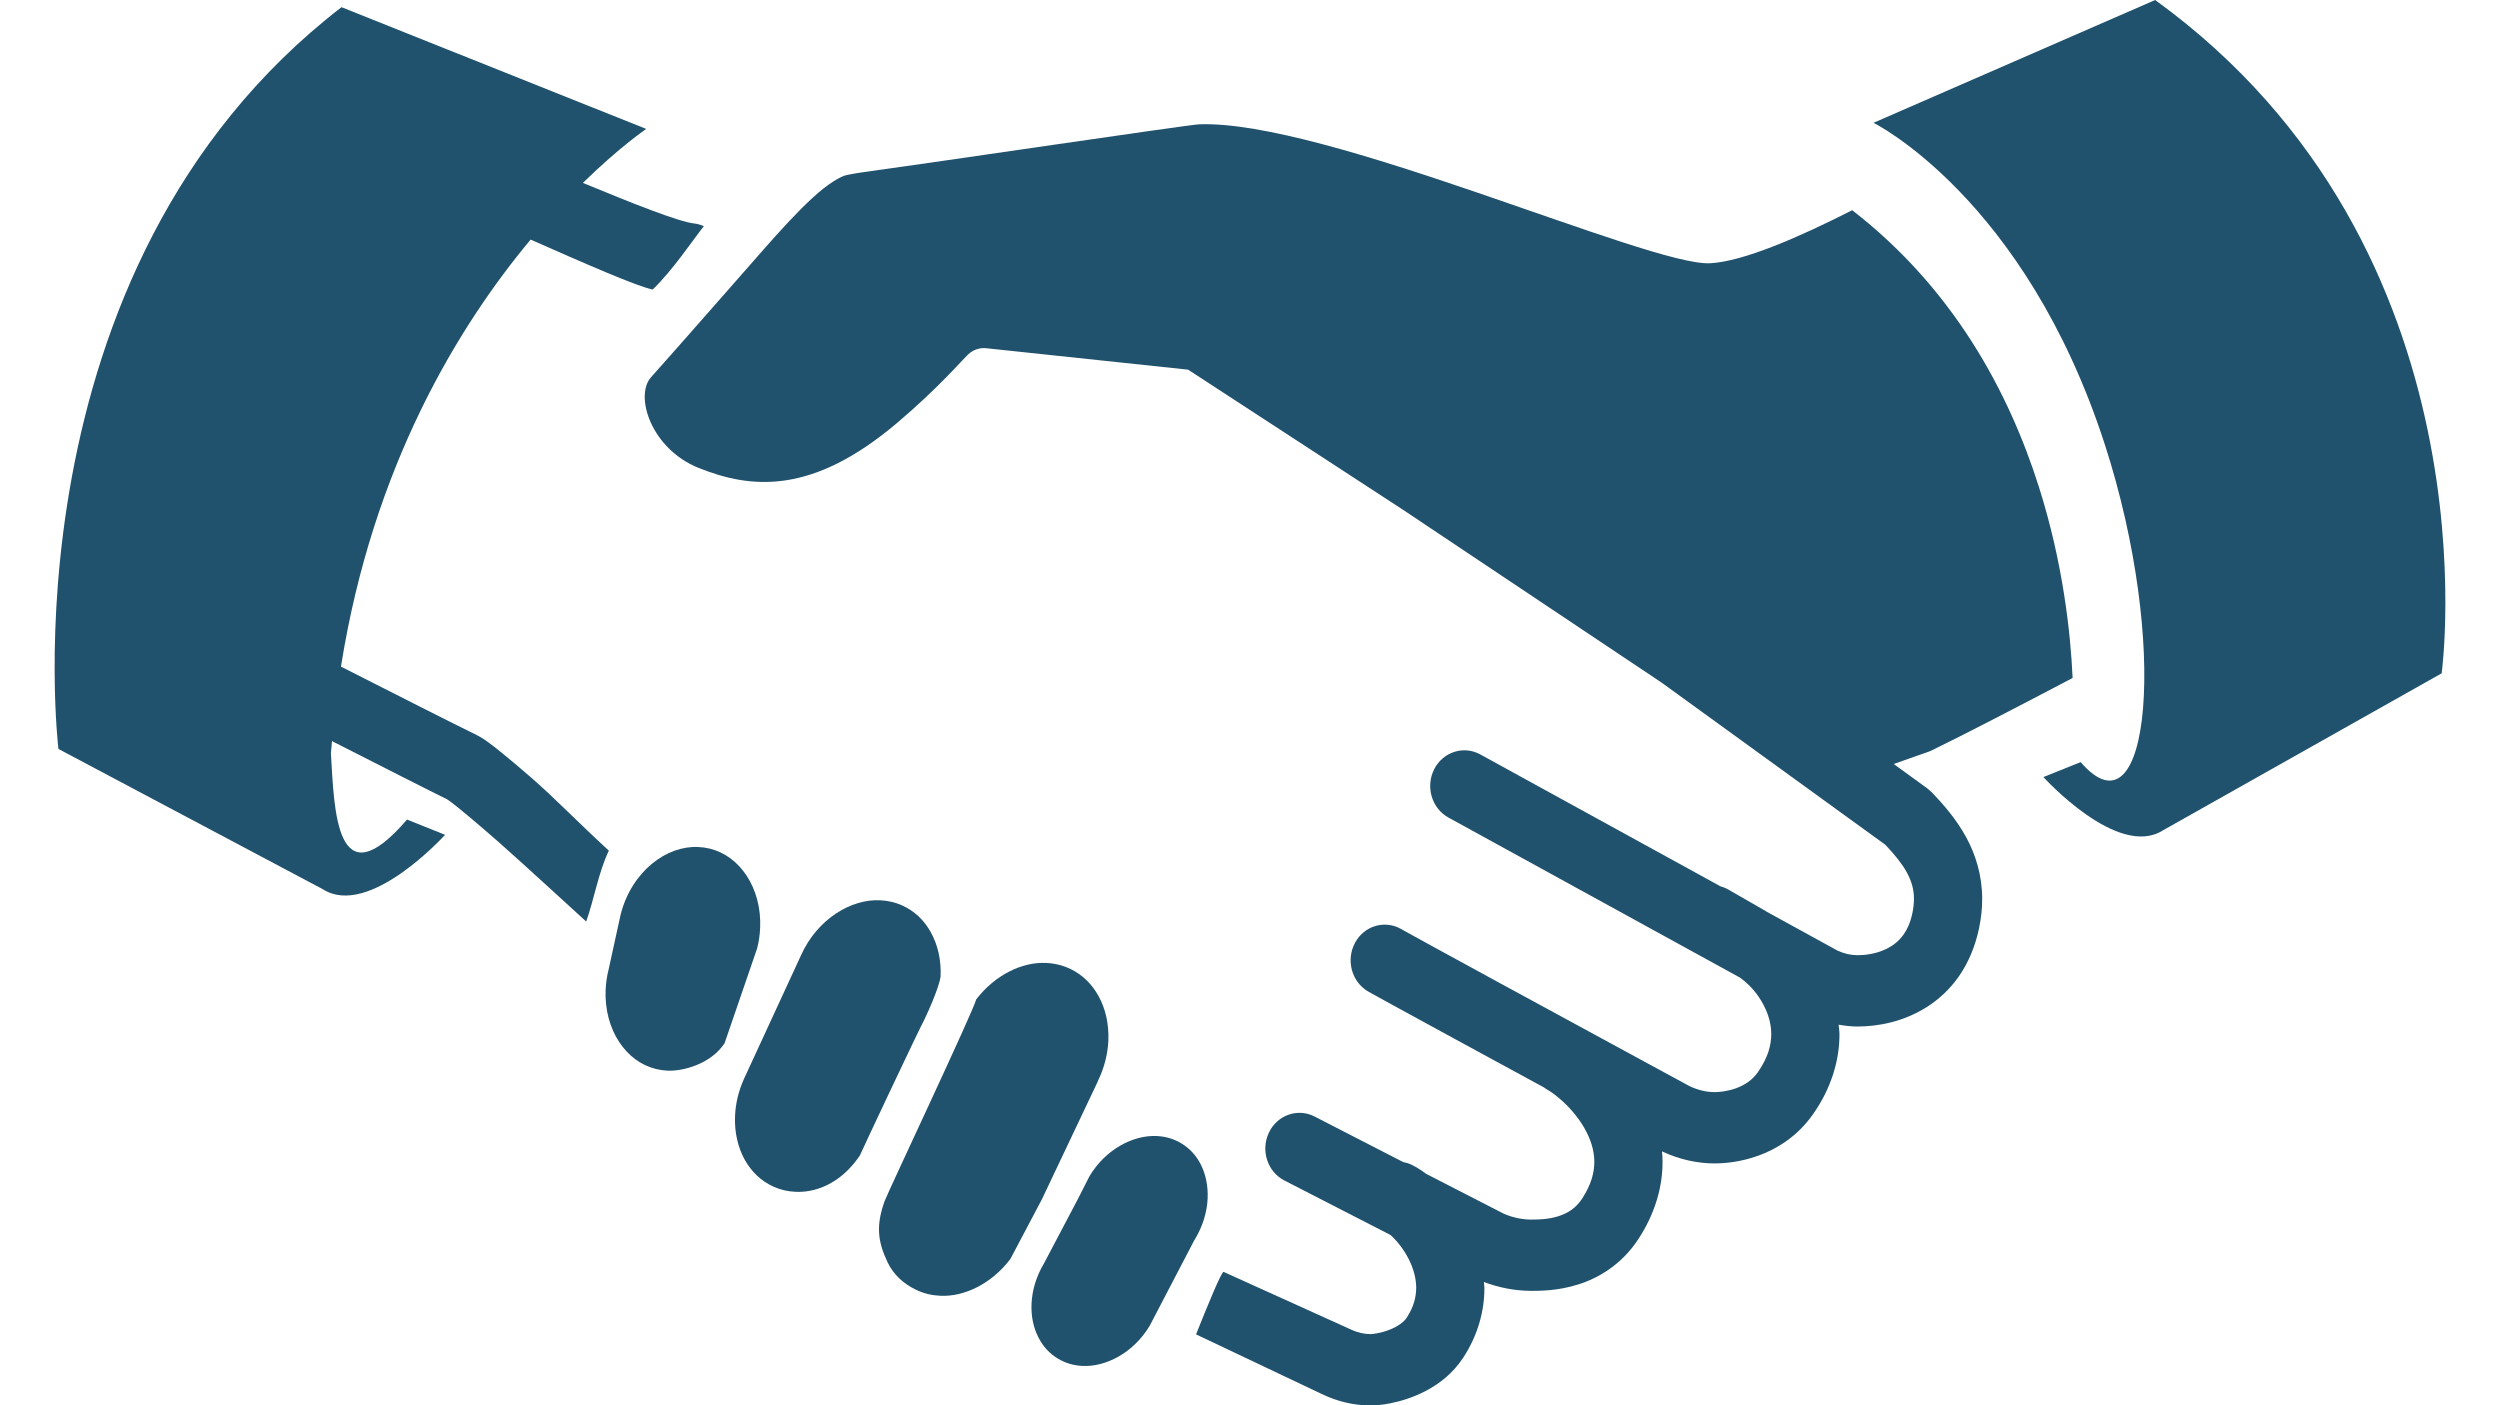 <?xml version="1.0" encoding="UTF-8" standalone="no"?><svg xmlns="http://www.w3.org/2000/svg" xmlns:xlink="http://www.w3.org/1999/xlink" fill="#21526d" height="301" preserveAspectRatio="xMidYMid meet" version="1" viewBox="-11.7 0.0 535.4 301.0" width="535.4" zoomAndPan="magnify"><defs><clipPath id="a"><path d="M 126 26 L 433 26 L 433 300.988 L 126 300.988 Z M 126 26"/></clipPath></defs><g><g id="change1_2"><path d="M 245.551 249.559 C 244.555 247.531 243.117 245.945 241.223 244.82 C 239.629 243.871 237.891 243.383 236.047 243.293 C 231.102 243.043 225.152 246.023 221.641 251.863 L 219.094 256.871 C 219.094 256.871 212.988 268.422 211.852 270.621 C 210.184 273.414 209.348 276.379 209.215 279.172 C 209.094 281.793 209.598 284.242 210.605 286.258 C 211.598 288.285 213.023 289.875 214.93 291.004 L 214.941 291.004 C 216.523 291.949 218.25 292.438 220.105 292.527 C 225.031 292.781 230.996 289.797 234.508 283.945 L 244.039 265.668 L 244.258 265.309 C 245.945 262.48 246.801 259.477 246.93 256.645 C 247.035 254.023 246.531 251.578 245.551 249.559" fill="inherit"/></g><g id="change1_3"><path d="M 223.43 231.547 L 223.43 231.496 C 224.824 228.629 225.535 225.684 225.668 222.859 C 225.812 219.367 225.07 216.09 223.633 213.445 C 222.203 210.789 220.168 208.777 217.52 207.5 C 215.879 206.723 214.164 206.309 212.379 206.227 C 207.254 205.953 201.395 208.77 197.363 214.035 C 196.871 216.277 178.309 255.629 177.758 257.203 C 175.898 262.406 176.234 265.785 178.359 270.281 C 179.645 273.004 181.832 274.953 184.492 276.227 C 186.129 277.008 187.848 277.422 189.621 277.5 C 194.773 277.777 200.656 274.941 204.684 269.621 L 211.426 256.855 L 223.43 231.547" fill="inherit"/></g><g id="change1_4"><path d="M 151.094 198.723 C 151.289 194.461 150.16 190.512 148.203 187.543 C 146.227 184.555 143.559 182.562 140.328 181.746 L 140.324 181.746 C 139.496 181.551 138.684 181.426 137.855 181.391 C 134.48 181.238 130.992 182.465 127.926 184.977 C 124.887 187.484 122.383 191.238 121.227 195.828 L 121.18 196.016 L 118.652 207.574 C 118.273 209.055 118.07 210.523 118.004 211.957 C 117.812 216.219 118.934 220.168 120.891 223.137 C 122.867 226.125 125.535 228.117 128.77 228.934 C 129.605 229.137 130.414 229.254 131.238 229.293 C 134.59 229.449 140.594 227.844 143.48 223.402 L 150.445 203.113 C 150.828 201.629 151.031 200.16 151.094 198.723" fill="inherit"/></g><g id="change1_5"><path d="M 189.738 209.094 C 189.895 205.594 189.117 202.309 187.668 199.695 C 186.211 197.051 184.137 195.086 181.484 193.898 C 179.984 193.227 178.426 192.875 176.82 192.805 C 170.656 192.469 163.367 196.758 159.848 204.574 L 159.836 204.605 L 147.641 231.031 C 146.449 233.668 145.828 236.363 145.719 238.949 C 145.555 242.457 146.336 245.727 147.781 248.355 C 149.258 250.984 151.32 252.953 153.973 254.145 L 153.98 254.148 C 155.477 254.816 157.031 255.168 158.629 255.234 C 162.477 255.453 168.109 253.859 172.434 247.488 C 172.758 246.664 185.539 219.555 186.188 218.52 C 189.027 212.551 189.711 209.648 189.738 209.094" fill="inherit"/></g><g id="change1_6"><path d="M 102.027 166.504 C 99.43 164.254 97.176 162.344 95.332 160.875 C 94.414 160.129 93.605 159.504 92.859 158.961 C 92.07 158.41 91.52 157.988 90.406 157.422 C 85.562 155.07 72.969 148.68 61.32 142.762 C 68.125 99.926 86.414 69.922 101.938 51.309 C 112.941 56.176 124.973 61.457 128.094 61.996 C 132.348 57.891 136.41 51.773 139.035 48.43 C 138.387 48.156 137.723 47.945 137.012 47.867 C 133.773 47.547 123.613 43.512 113.133 39.168 C 121.102 31.379 126.699 27.613 126.699 27.613 L 61.434 1.539 C -11.723 57.973 0.816 160.395 0.816 160.395 L 57.43 190.43 C 67.34 196.789 83.613 178.785 83.613 178.785 L 75.473 175.516 C 60.188 193.262 59.895 173.391 59.168 161.305 C 59.234 160.426 59.328 159.586 59.402 158.715 C 69.844 164.031 80.477 169.441 84.051 171.18 C 84.148 171.242 84.52 171.488 85.023 171.871 C 87 173.375 90.766 176.547 95.32 180.539 C 99.883 184.551 113.676 197.23 113.844 197.359 C 115.605 192.297 116.492 186.773 118.688 182.172 C 112.25 176.277 106.977 170.789 102.027 166.504" fill="inherit"/></g><g clip-path="url(#a)" id="change1_1"><path d="M 402.051 169.715 L 401.043 168.836 L 393.852 163.621 C 397.902 162.148 401.316 161.031 401.762 160.82 C 409.008 157.301 421.434 150.84 432.172 145.195 C 431.734 135.598 430.133 120.602 424.945 104.258 C 418.492 83.902 406.645 61.809 384.965 45.016 C 373.785 50.719 361.598 56.043 354.496 56.379 C 341.41 56.988 271.914 25.57 245.07 26.625 C 242.762 26.715 187.449 34.93 176.383 36.414 C 173.242 36.836 170.828 37.223 169.715 37.469 C 168.422 37.68 165.566 39.359 162.355 42.34 C 159.109 45.289 155.395 49.367 151.426 53.887 C 146.285 59.73 134.219 73.523 127.723 80.793 C 124.152 84.789 127.723 96.133 137.945 100.223 C 149.258 104.746 162.273 105.988 180.535 90.477 C 189.262 83.074 194.473 76.988 195.445 76.09 L 195.617 75.926 C 196.648 74.941 198.02 74.445 199.41 74.566 L 242.746 79.168 L 288.789 109.188 L 344.148 146.188 L 392.078 180.926 C 394.051 183.02 395.648 184.98 396.633 186.777 C 397.676 188.719 398.18 190.359 398.191 192.535 C 398.191 193.418 398.094 194.41 397.855 195.551 C 397.426 197.594 396.777 198.988 396.012 200.078 C 394.895 201.688 393.445 202.746 391.648 203.504 C 389.887 204.25 387.812 204.57 386.137 204.566 C 384.707 204.562 383.27 204.258 381.797 203.57 L 366.492 195.164 L 366.512 195.148 L 358.391 190.484 C 357.863 190.18 357.312 189.973 356.758 189.816 L 305.305 161.562 C 301.73 159.602 297.297 161.039 295.426 164.773 C 293.559 168.508 294.926 173.125 298.5 175.09 L 360.957 209.379 C 362.105 210.191 363.711 211.656 364.91 213.441 C 366.574 215.852 367.645 218.676 367.633 221.48 C 367.605 223.828 367.008 226.367 364.789 229.586 C 363.574 231.328 361.973 232.359 360.141 233.043 C 358.332 233.719 356.391 233.898 355.504 233.887 C 353.863 233.887 352.039 233.504 350.199 232.641 C 349.301 232.148 345.977 230.352 341.254 227.789 C 332.926 223.27 320.359 216.441 309.531 210.551 C 304.113 207.598 299.137 204.887 295.344 202.809 C 293.438 201.77 291.844 200.895 290.652 200.23 C 289.445 199.578 288.602 199.102 288.406 198.984 C 284.875 196.934 280.422 198.258 278.473 201.945 C 276.512 205.633 277.773 210.281 281.297 212.332 C 281.934 212.695 283.199 213.391 285.18 214.484 C 291.914 218.184 306.164 225.938 318.93 232.871 C 319.105 232.992 319.277 233.133 319.461 233.242 C 320.035 233.539 321.168 234.289 322.359 235.324 C 324.164 236.875 326.168 239.082 327.547 241.48 C 328.945 243.887 329.742 246.367 329.742 248.836 C 329.715 251.094 329.168 253.543 327.125 256.711 C 325.711 258.832 324.047 259.805 322.008 260.477 C 319.977 261.117 317.84 261.188 316.383 261.184 L 316.164 261.184 C 314.352 261.184 312.289 260.766 310.379 259.945 L 293.73 251.395 C 292.715 250.641 291.664 249.953 290.52 249.402 C 289.965 249.141 289.387 248.98 288.812 248.867 L 269.812 239.105 C 266.188 237.25 261.812 238.812 260.031 242.594 C 258.254 246.379 259.738 250.957 263.359 252.812 L 286.043 264.461 C 286.129 264.539 286.199 264.586 286.289 264.668 C 287.559 265.848 289.004 267.672 290 269.668 C 291.016 271.672 291.594 273.797 291.594 275.812 C 291.562 277.801 291.125 279.762 289.578 282.172 C 289.051 283.043 287.633 284.117 285.828 284.797 C 284.953 285.145 284.031 285.391 283.273 285.531 C 282.52 285.684 281.871 285.723 281.812 285.715 C 280.52 285.715 279.059 285.414 277.57 284.707 L 277.477 284.664 L 250.355 272.391 C 249.941 272.188 246.844 279.754 244.445 285.766 C 244.461 285.777 244.477 285.789 244.496 285.793 L 271.367 298.539 L 271.367 298.543 L 271.41 298.559 L 271.445 298.574 L 271.461 298.582 C 274.852 300.211 278.387 300.988 281.812 300.988 C 283.098 300.984 284.391 300.844 285.926 300.555 C 288.195 300.113 290.871 299.328 293.672 297.863 C 296.445 296.402 299.398 294.211 301.648 290.777 C 304.793 286.004 306.219 280.707 306.199 275.812 C 306.199 275.371 306.105 274.98 306.086 274.555 C 309.316 275.762 312.66 276.418 316.004 276.445 L 316.004 276.453 L 316.383 276.453 C 318.168 276.445 321.906 276.449 326.203 275.105 C 330.48 273.797 335.594 270.871 339.188 265.332 C 342.703 259.984 344.371 254.211 344.348 248.836 C 344.348 248.07 344.301 247.324 344.238 246.578 C 347.93 248.312 351.777 249.16 355.504 249.16 C 357.723 249.148 361.09 248.871 364.977 247.457 C 368.824 246.055 373.27 243.371 376.605 238.578 C 380.465 233.09 382.262 227.062 382.238 221.48 C 382.238 220.777 382.109 220.129 382.059 219.449 C 383.426 219.684 384.785 219.84 386.145 219.84 L 386.156 219.84 C 390.496 219.812 395.781 218.891 400.887 215.703 C 403.414 214.113 405.855 211.914 407.84 209.062 C 409.816 206.211 411.312 202.734 412.129 198.797 C 412.586 196.664 412.805 194.57 412.805 192.535 C 412.816 187.469 411.359 182.871 409.289 179.148 C 407.215 175.398 404.602 172.398 402.051 169.715" fill="inherit"/></g><g id="change1_7"><path d="M 449.848 0.004 L 389.527 26.301 C 389.527 26.301 421.898 42.266 439.051 95.133 C 452.855 137.699 448.848 180.582 433.898 163.215 L 425.914 166.414 C 425.914 166.414 441.855 184.039 451.543 177.812 L 511.207 144.195 C 511.207 144.195 523.672 53.461 449.848 0.004" fill="inherit"/></g></g></svg>